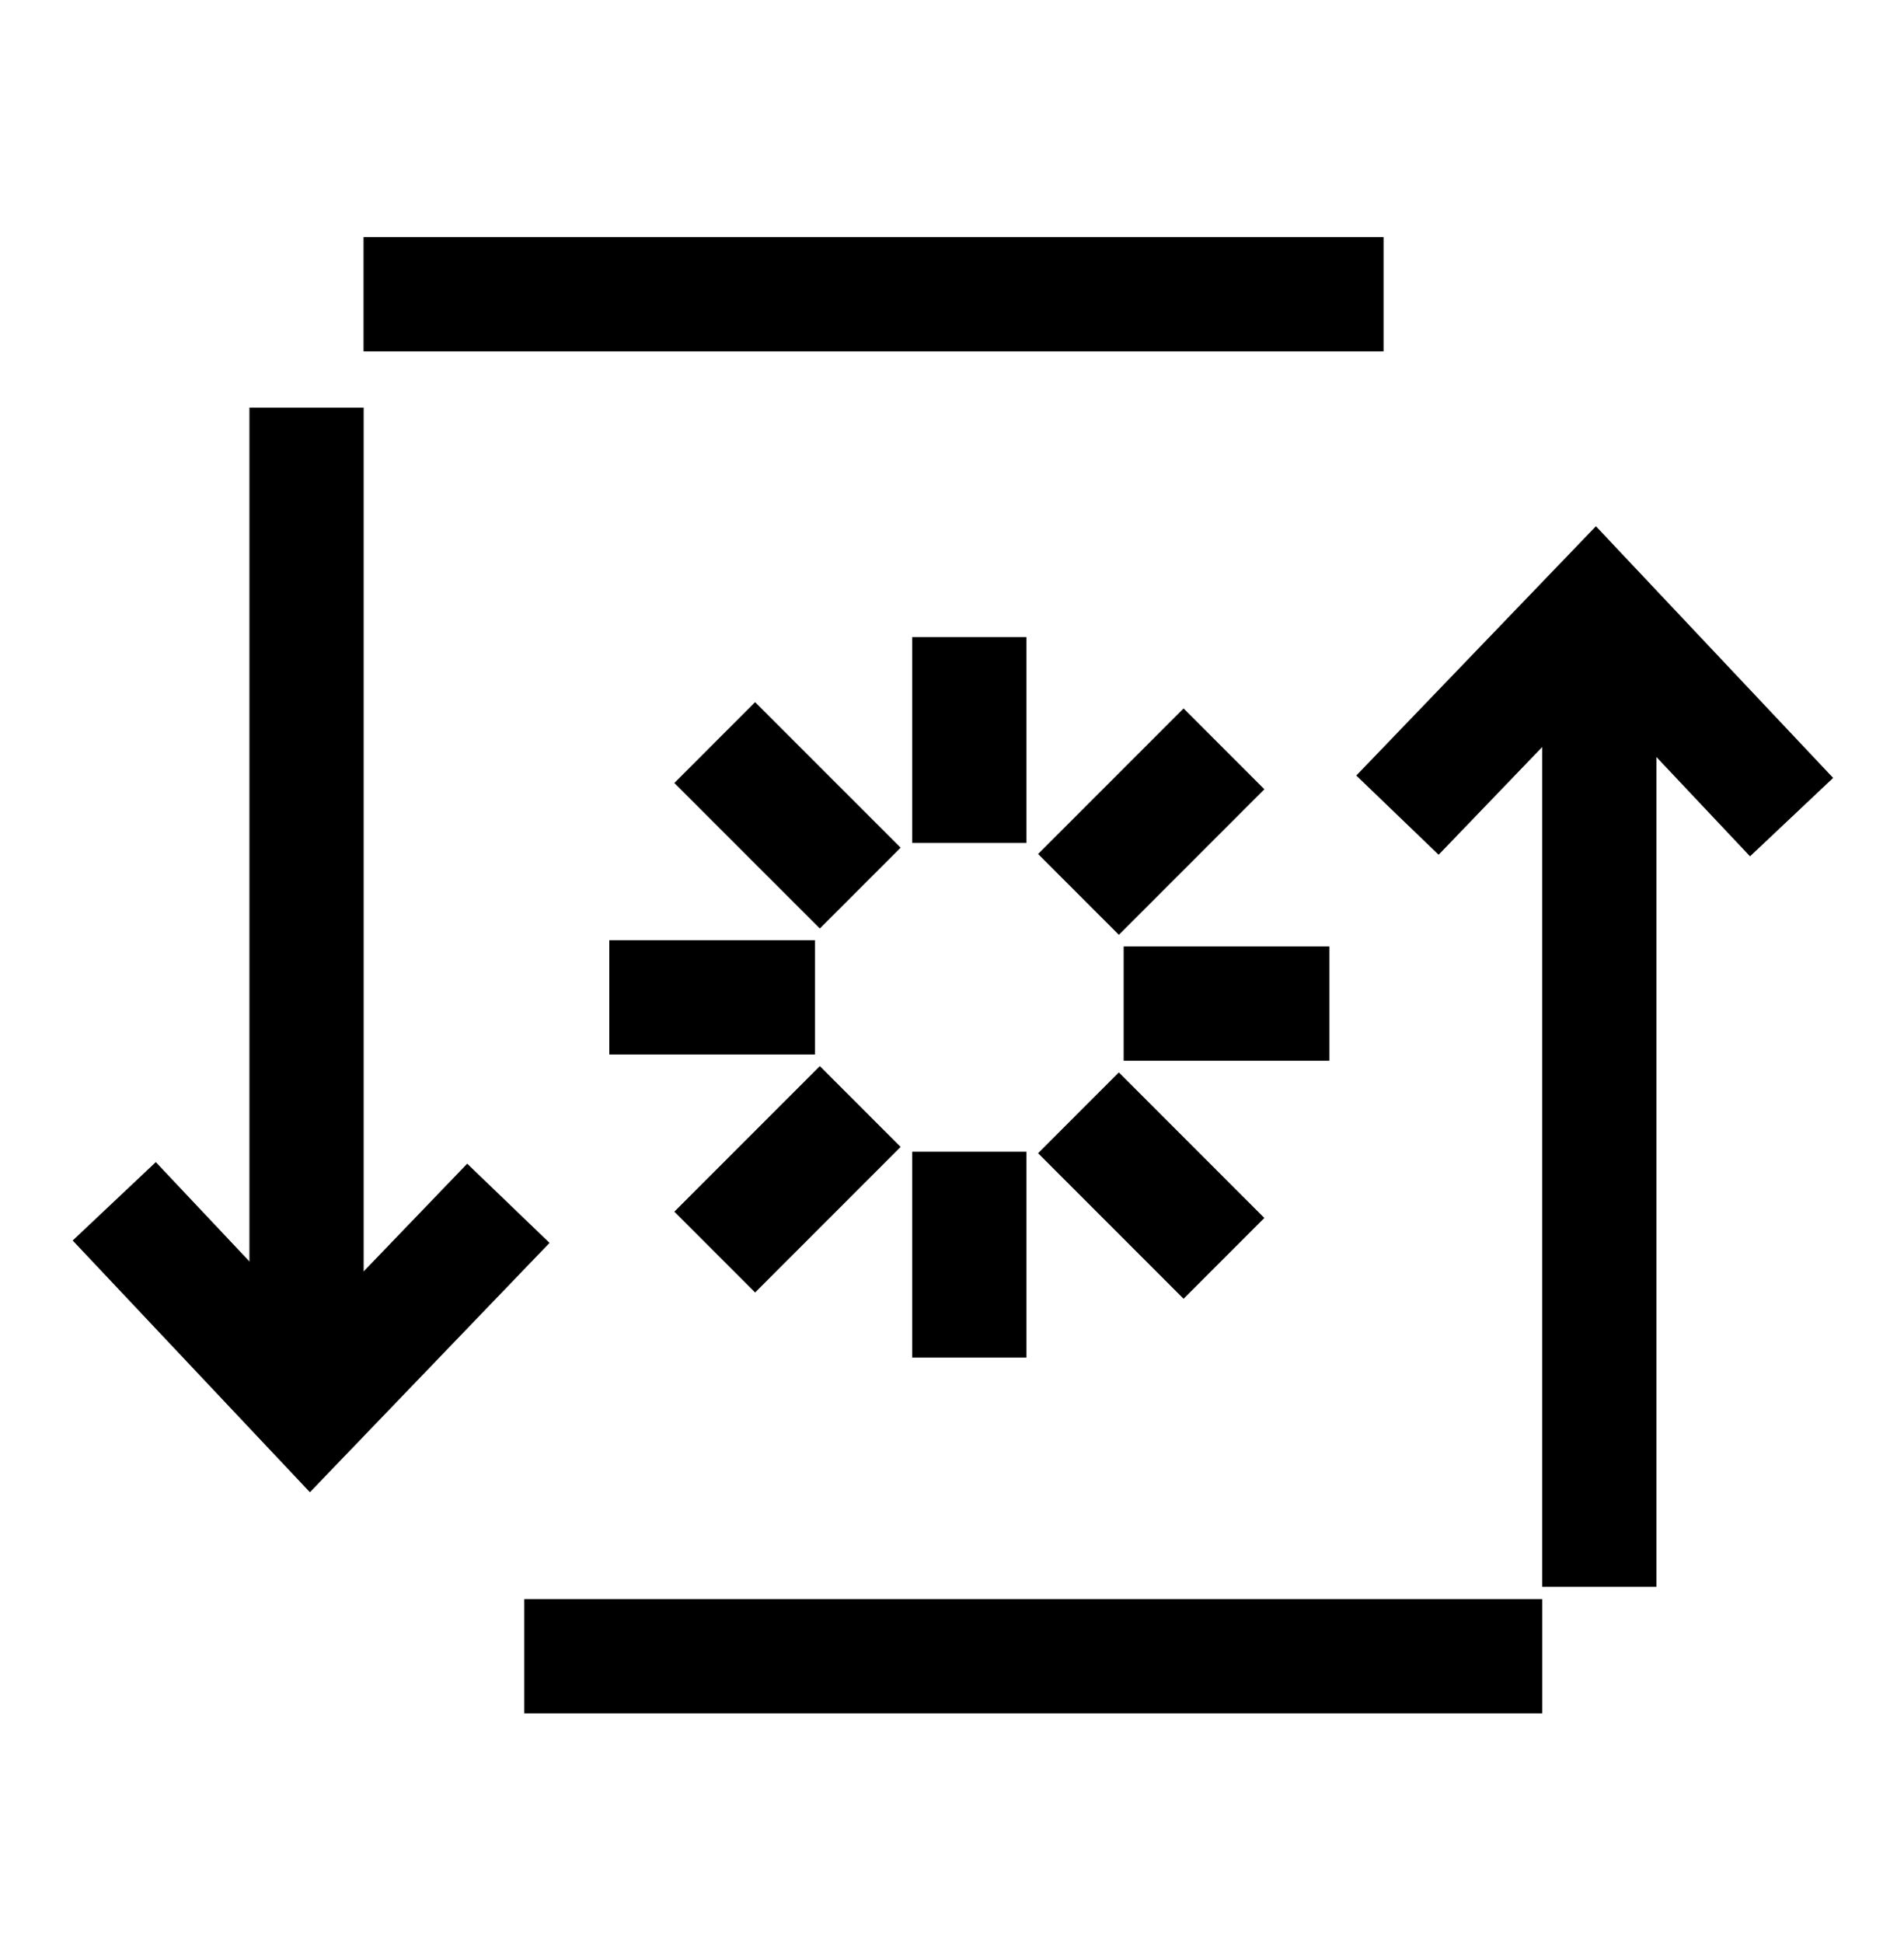<svg width="50" height="51" viewBox="0 0 50 51" fill="none" xmlns="http://www.w3.org/2000/svg">
<path d="M25.455 22.126L25.455 16.723" stroke="black" stroke-width="3" stroke-miterlimit="10"/>
<path d="M25.455 35.634L25.455 30.23" stroke="black" stroke-width="3" stroke-miterlimit="10"/>
<path d="M18.769 19.491L22.59 23.311" stroke="black" stroke-width="3" stroke-miterlimit="10"/>
<path d="M32.142 19.656L28.321 23.477" stroke="black" stroke-width="3" stroke-miterlimit="10"/>
<path d="M21.403 26.178H16" stroke="black" stroke-width="3" stroke-miterlimit="10"/>
<path d="M29.508 26.343H34.911" stroke="black" stroke-width="3" stroke-miterlimit="10"/>
<path d="M18.769 32.865L22.59 29.044" stroke="black" stroke-width="3" stroke-miterlimit="10"/>
<path d="M32.142 33.03L28.321 29.209" stroke="black" stroke-width="3" stroke-miterlimit="10"/>
<path d="M8.05 37.11L8.05 23.701L8.05 15.712L8.05 10.699M9.547 7.723L36.333 7.723" stroke="black" stroke-width="3" stroke-miterlimit="10"/>
<path d="M41.998 15.871L41.998 29.279L41.998 41.651M13.768 43.473L40.5 43.473" stroke="black" stroke-width="3" stroke-miterlimit="10"/>
<path d="M13.35 31.584L8.149 36.993L3 31.532" stroke="black" stroke-width="3" stroke-miterlimit="10"/>
<path d="M36.698 21.396L41.899 15.988L47.048 21.448" stroke="black" stroke-width="3" stroke-miterlimit="10"/>
</svg>
